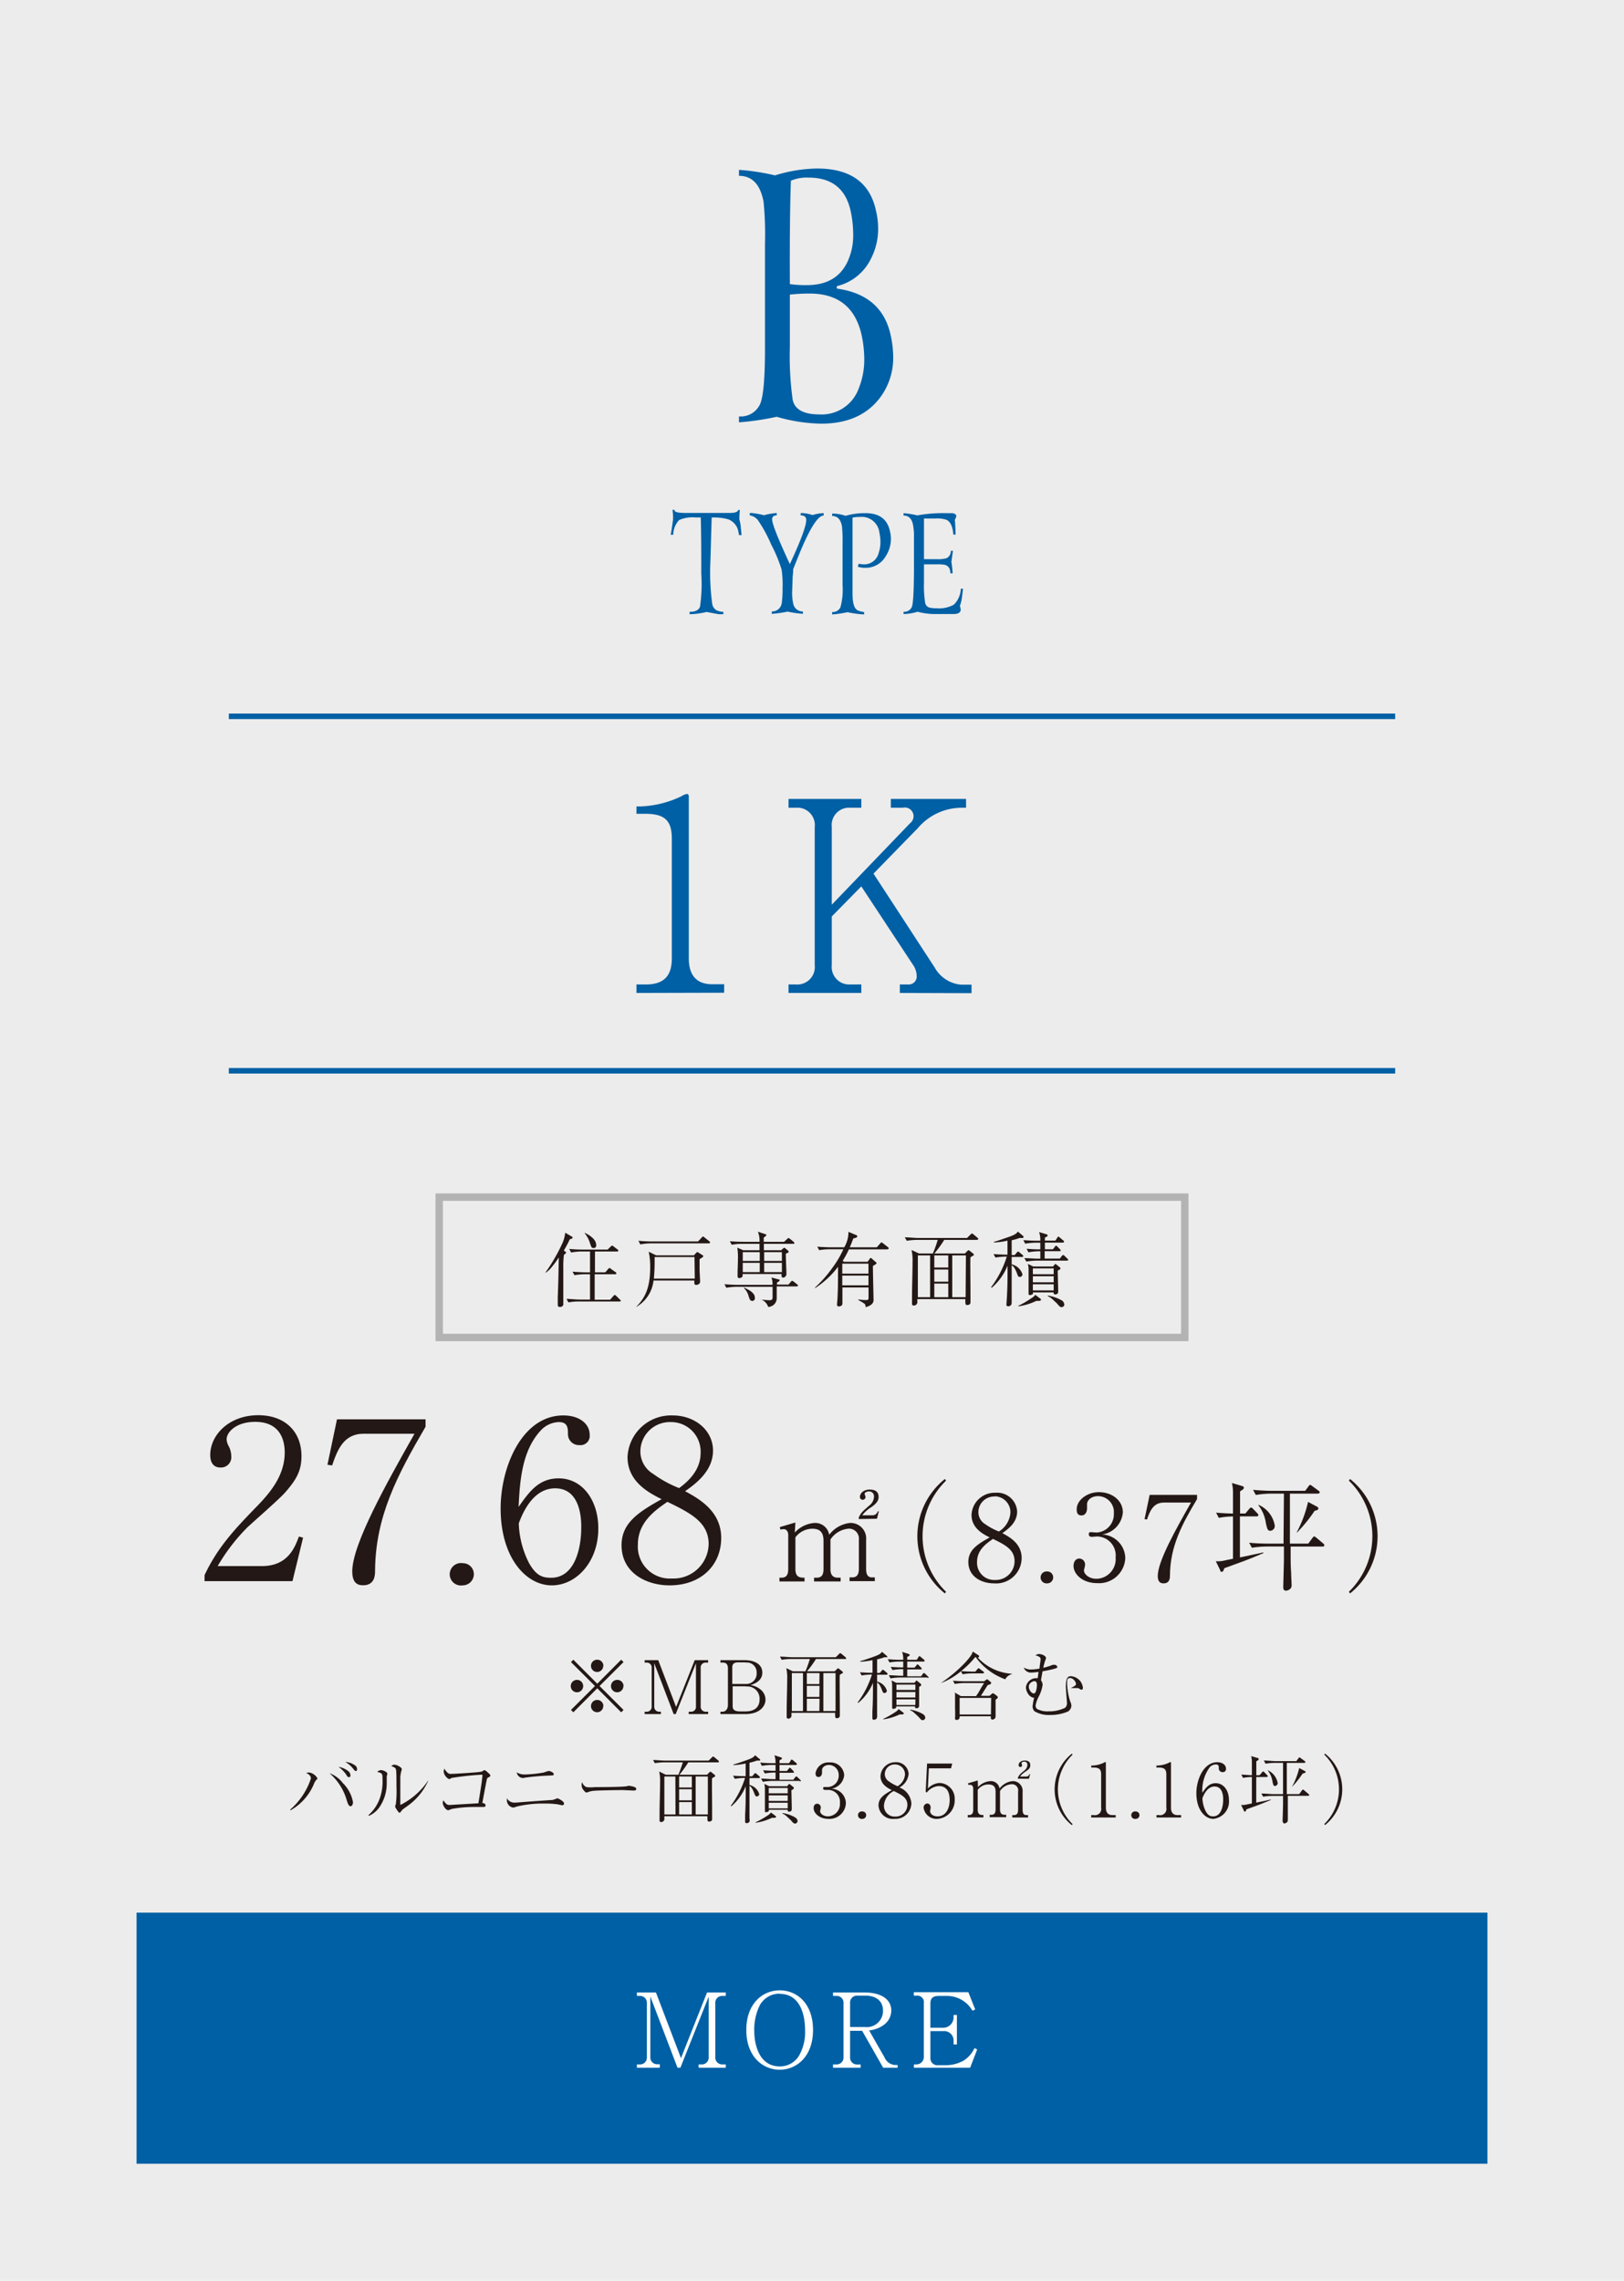 <svg xmlns="http://www.w3.org/2000/svg" viewBox="0 0 220 308.84"><defs><style>.cls-1{fill:#ececec;}.cls-2{fill:#0060a5;}.cls-3,.cls-5{fill:none;stroke-miterlimit:10;}.cls-3{stroke:#0060a5;stroke-width:0.75px;}.cls-4{fill:#231815;}.cls-5{stroke:#b3b3b3;}.cls-6{fill:#fff;}</style></defs><g id="レイヤー_2" data-name="レイヤー 2"><g id="レイヤー_1-2" data-name="レイヤー 1"><rect class="cls-1" width="220" height="308.84"/><path class="cls-2" d="M86.22,134.46v-1.15h1.26c2.38,0,3.53-1.08,3.53-3.52v-16.2c0-2.34-.83-3.39-3.56-3.39H86.22v-1h.58a13.9,13.9,0,0,0,5.5-1.37,2,2,0,0,1,.76-.32c.18,0,.25.18.25.36v21.89c0,2.05.83,3.52,3.17,3.52H98.1v1.15Z"/><path class="cls-2" d="M121.9,134.46v-1.15H123a1.08,1.08,0,0,0,1.18-1.19,2.65,2.65,0,0,0-.5-1.47l-7-10.62-4,4.07v6.59a2.37,2.37,0,0,0,2.52,2.62h1.48v1.15h-9.86v-1.15h1a2.37,2.37,0,0,0,2.55-2.62V112a2.36,2.36,0,0,0-2.55-2.62h-1v-1.19h9.86v1.19h-1.48a2.35,2.35,0,0,0-2.52,2.62v10.51l10.62-11.05a1.18,1.18,0,0,0-1-2.08h-1.62v-1.19h10.19v1.19h-.54a7.81,7.81,0,0,0-6,2.77l-6,6.15L126.61,131a4.55,4.55,0,0,0,3.6,2.34h1.4v1.15Z"/><line class="cls-3" x1="31" y1="97" x2="189" y2="97"/><line class="cls-3" x1="31" y1="145" x2="189" y2="145"/><path class="cls-4" d="M77.2,167.8a16.85,16.85,0,0,1-.82,1.54l.16.12c.13.09.15.1.15.16s-.21.26-.3.31a14.17,14.17,0,0,0-.08,1.89c0,.23,0,2.69,0,2.74,0,.26,0,1.43,0,1.67,0,0,0,.42,0,.46a.44.44,0,0,1-.44.29c-.27,0-.31-.12-.31-.31s0-.94,0-1.09c.08-1.86.11-3.67.14-5.31a13.14,13.14,0,0,1-1,1.36,3.17,3.17,0,0,1-.76.7l-.06,0a23.81,23.81,0,0,0,2.36-4.1,4.87,4.87,0,0,0,.33-1.3l.84.49c.12.07.16.1.16.18S77.48,167.75,77.2,167.8Zm6.73,8.44H78.42a8.29,8.29,0,0,0-1.41.12l-.27-.47c.59,0,1.26.09,1.84.09h1.35v-3.43h-.7a8.48,8.48,0,0,0-1.41.13l-.26-.48c.58.05,1.25.09,1.82.09h.55v-2.82H78.79a7.72,7.72,0,0,0-1.42.14l-.26-.49c.58.06,1.25.09,1.83.09h3.37l.43-.41c.09-.07.11-.13.16-.13a.39.39,0,0,1,.21.11l.54.41a.22.22,0,0,1,.11.16c0,.12-.11.12-.16.12h-3v2.82H82l.38-.44c.07-.07.11-.14.18-.14s.13.06.21.12l.62.44a.2.2,0,0,1,.11.16c0,.11-.11.12-.16.12H80.56V176h2.09l.45-.51c.07-.07.12-.13.18-.13s.13.06.19.12L84,176a.25.25,0,0,1,.1.17C84.09,176.23,84,176.24,83.93,176.24ZM80.43,169c-.29,0-.31-.08-.51-.67a3.88,3.88,0,0,0-.71-1.33l0-.06c.22.1,1.55.73,1.55,1.63C80.8,168.83,80.66,169,80.43,169Z"/><path class="cls-4" d="M94.77,170.51c0,.14,0,.27,0,1.41,0,.17.07,1.49.07,1.54a.5.5,0,0,1-.09.36.75.75,0,0,1-.45.18.24.24,0,0,1-.24-.26s0-.28,0-.34H88.53A4.69,4.69,0,0,1,86.15,177l0,0c1.22-1.21,1.93-2.57,1.93-5.41a9.42,9.42,0,0,0-.2-2.09l1,.49H94l.31-.33c.1-.11.12-.11.16-.11a.5.5,0,0,1,.18.09l.52.33a.15.15,0,0,1,.1.16C95.23,170.22,95.16,170.27,94.77,170.51ZM96,168.37H88.16a7.94,7.94,0,0,0-1.42.14l-.25-.49c.82.08,1.61.09,1.82.09h6.25l.5-.53c.11-.12.12-.14.16-.14a.45.45,0,0,1,.21.12l.66.53s.11.09.11.16S96.1,168.37,96,168.37Zm-1.92,1.85H88.68a26.76,26.76,0,0,1-.1,2.92h5.54Z"/><path class="cls-4" d="M107.89,174.2h-2.67c0,.25,0,1.35,0,1.57a1.17,1.17,0,0,1-1.16,1.2,1.51,1.51,0,0,0-1-1V176c.18,0,1,.07,1.17.07.43,0,.43-.21.43-.46s0-1.17,0-1.36H99.81a8.82,8.82,0,0,0-1.42.13l-.25-.48c.82.07,1.61.09,1.82.09h4.68a2.2,2.2,0,0,0-.14-1l1,.27c.06,0,.11,0,.11.11s-.24.25-.35.3v.28h1.55l.31-.36c.1-.11.13-.15.19-.15a.71.71,0,0,1,.21.11l.48.38s.11.1.11.16S108,174.2,107.89,174.2Zm-.41-5.77h-4v.87h2.34l.27-.24c.07-.06.1-.09.16-.09a.23.23,0,0,1,.12.06l.39.33s.08.07.08.13,0,.13-.38.27a1.47,1.47,0,0,0,0,.32c0,.45.06,1.73.07,2.21a2.46,2.46,0,0,1,0,.26.48.48,0,0,1-.43.46c-.26,0-.24-.29-.22-.49h-5.28c0,.23,0,.27,0,.32a.55.55,0,0,1-.44.23.22.22,0,0,1-.24-.25c0-.07,0-.39,0-.45,0-.37.05-1.3.05-2.22a7.79,7.79,0,0,0-.09-1.2l.8.35h2.21v-.87h-2.35a7.63,7.63,0,0,0-1.41.13l-.26-.48c.82.07,1.63.08,1.82.08h2.2a3.24,3.24,0,0,0-.22-1.37l.93.31c.16.05.22.08.22.16s-.31.3-.36.32v.58h2.76l.41-.38c.14-.12.15-.13.19-.13s.13.06.21.12l.46.37a.23.23,0,0,1,.11.18C107.64,168.42,107.55,168.43,107.48,168.43Zm-6.86,1.13v1.19h2.3v-1.19Zm2.3,1.45h-2.3v1.25h2.3Zm-1,5.15c-.29,0-.35-.18-.49-.59a2.4,2.4,0,0,0-.66-1.16l0-.06c.7.31,1.49.72,1.49,1.38A.38.38,0,0,1,102,176.16Zm4-6.6h-2.4v1.19h2.4Zm0,1.45h-2.4v1.25h2.4Z"/><path class="cls-4" d="M120.18,169.18H115a12.76,12.76,0,0,1-.84,1.55l.16.13h3.21l.3-.4c0-.06.09-.11.14-.11s.11.06.15.1l.49.43c.08.07.14.1.14.18s-.32.27-.5.37c0,.72.09,4.38.09,4.58s0,.71-1.07,1c0-.24-.07-.4-.18-.48a8,8,0,0,0-.8-.48l0-.09a6.94,6.94,0,0,0,1,.09c.35,0,.37-.07.37-.41s0-.93,0-1.3h-3.54c0,.33,0,1.79,0,2.08a.42.42,0,0,1-.12.37.63.63,0,0,1-.35.12c-.17,0-.26-.08-.26-.24s.07-.83.07-1c.07-1.46.05-1.7.07-4.13a12.3,12.3,0,0,1-3.11,2.89l0-.09a16.81,16.81,0,0,0,2.33-2.64,13.6,13.6,0,0,0,1.5-2.53h-1.86a8.69,8.69,0,0,0-1.42.12l-.26-.47c.82.06,1.62.08,1.83.08h1.83a4.09,4.09,0,0,0,.57-2.09l1,.42c.09,0,.19.09.19.19a.17.17,0,0,1-.12.16,2.35,2.35,0,0,1-.42.13c-.13.36-.24.64-.47,1.19h3.66l.45-.51c.08-.09.12-.15.18-.15s.16.09.21.12l.67.52c.05.05.11.1.11.17S120.25,169.18,120.18,169.18Zm-2.53,1.94H114.1v1.35h3.55Zm0,1.61H114.1v1.32h3.55Z"/><path class="cls-4" d="M132.33,167.9h-4.42a16,16,0,0,1-1.33,1.84h4.13l.31-.31c.1-.1.13-.13.19-.13a.34.34,0,0,1,.19.11l.43.34s.1.1.1.16a.11.11,0,0,1-.07.11c-.05,0-.34.2-.39.24s0,3.33,0,5.2c0,.13,0,.76,0,.86a.35.35,0,0,1-.08.27.5.5,0,0,1-.33.13c-.29,0-.29-.09-.29-.8h-6.5v.47a.48.48,0,0,1-.46.4.23.23,0,0,1-.26-.27c0-.14,0-.78,0-.93,0-1.29.07-3.34.07-4.63a6.89,6.89,0,0,0-.13-1.69l1,.47h1.88a16.2,16.2,0,0,0,.66-1.84h-2.77a8.88,8.88,0,0,0-1.42.12l-.27-.47c.58,0,1.27.09,1.84.09H131l.45-.44c.09-.09.17-.17.22-.17s.16.09.2.12l.56.47s.1.09.1.16S132.38,167.9,132.33,167.9ZM126,170h-1.66v5.66H126Zm2.46,0h-1.89v1.64h1.89Zm0,1.91h-1.89v1.65h1.89Zm0,1.91h-1.89v1.84h1.89Zm2.39-3.82H129v5.66h1.81Z"/><path class="cls-4" d="M138.53,167.64l-.4,0a7.88,7.88,0,0,1-1.08.31v2h.41l.28-.33c.06-.08.13-.14.17-.14a.38.38,0,0,1,.21.12l.39.33a.26.26,0,0,1,.11.16c0,.1-.09.12-.17.12h-1.4v1a2,2,0,0,1,1.46,1.35.35.35,0,0,1-.35.35c-.2,0-.22,0-.43-.58-.28-.71-.5-.89-.68-1v1.11c0,.59,0,3.61,0,3.74,0,.29,0,.4-.06.49a.45.45,0,0,1-.41.22c-.23,0-.24-.14-.24-.23s.05-.79.06-.93c.08-1.55.09-2.05.09-4.34a7.85,7.85,0,0,1-2.15,3l-.08-.08a13.78,13.78,0,0,0,2.13-4.15,8.81,8.81,0,0,0-1.53.13l-.27-.47c1,.08,1.72.08,1.89.08v-1.9a9.48,9.48,0,0,1-1.83.25v-.09c.63-.16,2-.67,2.13-.7.81-.31.92-.43,1.11-.69l.7.59a.15.15,0,0,1,.06.13C138.68,167.64,138.56,167.64,138.53,167.64Zm2.13,8.52-.27,0a8.44,8.44,0,0,1-2.44.74l0-.07a13.81,13.81,0,0,0,1.72-1c.13-.08.49-.3.57-.5l.68.52a.18.18,0,0,1,.1.15C141,176.11,140.94,176.16,140.66,176.16Zm3.88-5.45h-4.1a8.28,8.28,0,0,0-1.4.13l-.27-.47c.62,0,1.22.07,1.83.07h.33v-1h-.19a8.6,8.6,0,0,0-1.42.14l-.25-.48c.72.06,1.2.08,1.86.08v-.9h-.63a8.5,8.5,0,0,0-1.42.13l-.25-.48c.6.05,1.22.08,1.82.08h.48a3.05,3.05,0,0,0-.17-1.17l1,.3c.06,0,.15.06.15.15s0,.13-.17.2l-.19.09V168h1.42l.25-.38c.05-.07.09-.16.16-.16s.14.08.21.14l.45.38c.06.06.11.1.11.17s-.1.12-.17.12h-2.43v.9h1.08l.28-.34c0-.05.09-.14.16-.14s.13.08.19.14l.32.32s.11.1.11.18-.09.1-.17.1h-2v1h2.06l.26-.35c.06-.07.1-.13.18-.13a.33.33,0,0,1,.2.12l.37.36c.08.07.11.1.11.18S144.6,170.71,144.54,170.71Zm-1.25,1.34c0,.44.06,2.38.06,2.77,0,.19,0,.46-.41.46-.21,0-.21-.14-.21-.27h-2.81a.26.26,0,0,1,0,.21.62.62,0,0,1-.4.15c-.09,0-.18,0-.18-.19s0-.5,0-.59c0-.43,0-2.29,0-2.66a2.81,2.81,0,0,0-.1-.78l.73.35h2.68l.2-.23s.08-.11.12-.11.11.06.16.1l.45.36a.2.2,0,0,1,.08.14C143.66,171.88,143.45,172,143.29,172.05Zm-.55-.29h-2.82v.79h2.82Zm0,1.06h-2.82v.82h2.82Zm0,1.09h-2.82v.83h2.82Zm1.08,3.1c-.21,0-.32-.13-.64-.51l-.6-.56a1.89,1.89,0,0,0-.64-.41v-.09a5.71,5.71,0,0,1,1.78.59.75.75,0,0,1,.46.61A.35.35,0,0,1,143.82,177Z"/><rect class="cls-5" x="59.5" y="162.11" width="101" height="19"/><path class="cls-4" d="M39.62,214.11H27.71v-.81c1.74-3.72,4.08-6.21,6.78-9,1.89-1.92,4.08-4.32,4.08-7.62,0-1.56-.54-4.14-4-4.14-2.61,0-3.87,1.41-3.87,2.37a2.11,2.11,0,0,0,.27.9,3,3,0,0,1,.36,1.38,1.39,1.39,0,0,1-1.47,1.53c-1,0-1.38-.75-1.38-1.68,0-2.73,2.55-5.4,6.51-5.4,3.57,0,5.85,2.16,5.85,5.55,0,2-.72,3.21-2.22,4.92-.72.84-4.41,4.05-5.13,4.74a25.54,25.54,0,0,0-4,5.22h6c3.54,0,4.47-2.58,5-4l.57.15Z"/><path class="cls-4" d="M50.81,212.67c0,.57,0,2-1.62,2-.69,0-1.47-.24-1.47-1.89,0-3.66,4.65-11.94,8.43-18.63h-6.9c-2.7,0-3.54,2.19-4.26,4.29l-.63-.09,1.29-6.15h12v1C53.87,199.68,50.87,205.29,50.81,212.67Z"/><path class="cls-4" d="M62.69,214.68a1.52,1.52,0,1,1,0-3,1.48,1.48,0,0,1,1.5,1.5A1.51,1.51,0,0,1,62.69,214.68Z"/><path class="cls-4" d="M74.75,214.68c-3.54,0-6.93-3.81-6.93-10.41,0-5.64,2.91-12.6,8.49-12.6,2.19,0,3.57,1.14,3.57,2.61a1.25,1.25,0,0,1-1.38,1.41,1.49,1.49,0,0,1-1.56-1.56c0-.78-.06-1.56-1.23-1.56a3.47,3.47,0,0,0-2.46,1.14c-2.61,2.82-2.82,7-3,10.35,1.41-2,2.7-3.87,5.43-3.87,3.24,0,5.37,3,5.37,6.75C81.08,211.44,78.11,214.68,74.75,214.68Zm.45-13.14c-3.09,0-4.47,3.54-4.92,4.74a12.64,12.64,0,0,0,1.38,5.37c1,1.77,1.86,2,3,2,3.3,0,4.08-4.2,4.08-6.75C78.77,205.29,78.47,201.54,75.2,201.54Z"/><path class="cls-4" d="M90.71,214.68c-3.18,0-6.51-1.71-6.51-5.43,0-3,2.25-4.47,5.43-6.24-1.68-.84-4.62-2.34-4.62-5.7a5.9,5.9,0,0,1,6.12-5.64c3,0,5.46,2,5.46,4.77s-2.37,4.5-3.78,5.49c1.83,1,4.89,2.67,4.89,6.33S95,214.68,90.71,214.68Zm-.3-11.31c-1.65,1.14-4,2.76-4,5.79A4.33,4.33,0,0,0,91,213.75a4.76,4.76,0,0,0,5-4.77C95.93,206.16,93.65,204.93,90.41,203.37Zm.48-10.8a4,4,0,0,0-4.14,3.93,3.55,3.55,0,0,0,1.74,3.09A15.77,15.77,0,0,0,92,201.51c.84-.63,2.91-2.19,2.91-4.74A4,4,0,0,0,90.89,192.57Z"/><path class="cls-4" d="M107.67,207.53a4,4,0,0,1,2.66-1.3,1.92,1.92,0,0,1,2,1.6,4.11,4.11,0,0,1,2.81-1.6,2.11,2.11,0,0,1,2.19,2.34v3.86c0,.85.27,1.17.8,1.17h.38v.51h-3.42v-.51h.37c.68,0,.89-.47.89-1.17v-3.92A1.35,1.35,0,0,0,115,207a3.28,3.28,0,0,0-2.5,1.47v4c0,.62.19,1.17,1,1.17h.38v.51h-3.6v-.51h.37c.71,0,.91-.47.91-1.17v-3.81c0-1.09-.41-1.65-1.53-1.65a2.9,2.9,0,0,0-2.28,1.17v4.29c0,1.17.68,1.17,1.24,1.17v.51h-3.4v-.51h.28c.72,0,.91-.48.91-1.17V207.8c0-.33-.21-.73-.59-.73a1.92,1.92,0,0,0-.47.06l-.08-.34,2.11-.62Zm8.66-1.83v-.2c.31-.66.48-.8,1.46-1.65a1.58,1.58,0,0,0,.61-1.22.65.65,0,0,0-.67-.67c-.21,0-.6.1-.6.32,0,.06.12.37.12.43a.38.38,0,1,1-.76,0c0-.45.45-1,1.32-1s1.21.38,1.21,1c0,.45-.22.83-.94,1.35a4.77,4.77,0,0,0-1.28,1.13h1.37a.73.73,0,0,0,.74-.53l.14,0-.25,1Z"/><path class="cls-4" d="M128,215.77a9.91,9.91,0,0,1,0-15.49l.16.22a10.49,10.49,0,0,0,0,15.05Z"/><path class="cls-4" d="M134.65,214.41c-1.7,0-3.47-.91-3.47-2.9,0-1.61,1.2-2.38,2.89-3.32-.89-.45-2.46-1.25-2.46-3.05a3.14,3.14,0,0,1,3.26-3,2.7,2.7,0,0,1,2.92,2.54c0,1.54-1.27,2.4-2,2.93,1,.54,2.61,1.42,2.61,3.38A3.46,3.46,0,0,1,134.65,214.41Zm-.16-6c-.88.61-2.13,1.47-2.13,3.09a2.32,2.32,0,0,0,2.42,2.45,2.55,2.55,0,0,0,2.66-2.55C137.44,209.87,136.22,209.21,134.49,208.38Zm.26-5.76a2.13,2.13,0,0,0-2.21,2.09,1.89,1.89,0,0,0,.92,1.65,8.78,8.78,0,0,0,1.86,1,3.31,3.31,0,0,0,1.56-2.53A2.16,2.16,0,0,0,134.75,202.62Z"/><path class="cls-4" d="M141.87,214.41a.81.81,0,1,1,0-1.61.79.79,0,0,1,.8.8A.8.8,0,0,1,141.87,214.41Z"/><path class="cls-4" d="M152.44,211a3.56,3.56,0,0,1-3.81,3.38c-2,0-3.2-1.23-3.2-2.33,0-.52.26-1,.79-1a.8.8,0,0,1,.77.87c0,.17-.15.64-.15.76,0,.4.58,1.11,1.71,1.11a2.66,2.66,0,0,0,2.58-2.9,2.56,2.56,0,0,0-2.59-2.83l-.61.05c-.1,0-.43,0-.43-.34s.19-.29.41-.29l.61.05a2.47,2.47,0,0,0,2.37-2.59,2.15,2.15,0,0,0-2.13-2.34c-1,0-1.5.61-1.5,1.09,0,.08,0,.48,0,.57,0,.37-.17.95-.75.95s-.65-.43-.65-.85c0-1.18,1.37-2.3,3-2.3,1.79,0,3.25,1.13,3.25,2.73a3.29,3.29,0,0,1-2.81,3A3.27,3.27,0,0,1,152.44,211Z"/><path class="cls-4" d="M158.49,213.34c0,.3,0,1.07-.86,1.07-.37,0-.79-.13-.79-1,0-2,2.48-6.37,4.5-9.94h-3.68c-1.44,0-1.89,1.17-2.28,2.29l-.33-.05.69-3.28h6.42V203C160.12,206.41,158.52,209.4,158.49,213.34Z"/><path class="cls-4" d="M168.59,211.36l-2.74,1c-.1.3-.14.48-.34.48s-.13,0-.25-.29l-.56-1.14a3.88,3.88,0,0,0,1.25-.11c.49-.11.64-.13,1.08-.22,0-.42,0-5.38,0-5.73a11.11,11.11,0,0,0-1.92.19l-.37-.71c.63.07,1.37.1,2.29.13,0-.46,0-2.45,0-2.85a5.59,5.59,0,0,0-.14-1.29l1.28.38c.17.05.33.1.33.24s0,.19-.51.51c0,.32,0,2.79,0,3h.72l.51-.61c.1-.11.18-.2.26-.2s.19.09.29.2l.54.56c.08.1.16.16.16.28s-.14.16-.24.16h-2.26c0,2.45,0,3.21,0,5.55,1.15-.22,1.28-.27,2.17-.45l1-.22v.11C170.63,210.52,170.15,210.76,168.59,211.36Zm10.67-1.94h-4.42c0,2,0,2.62.07,3.54,0,.49.06,1.26.06,1.76s-.56.68-.76.68c-.37,0-.37-.33-.37-.52s.09-3.24.09-3.85c0-.24,0-1.36,0-1.61h-2.27a13.77,13.77,0,0,0-2.07.17l-.37-.68c.84.08,1.83.12,2.66.12h2c0-1.52.05-5.89.05-6.77h-1.75a12.57,12.57,0,0,0-2.06.18l-.37-.69c.83.07,1.82.13,2.66.13h4.4l.43-.58c.08-.11.14-.22.24-.22s.19.1.29.16l.83.61c.11.08.18.13.18.24s-.18.17-.26.17h-3.78c0,2.26,0,4.61,0,6.77h2.49l.57-.78c.07-.08.13-.19.23-.19s.17.08.3.17l.91.77c.08.07.16.13.16.24S179.33,209.42,179.26,209.42Zm-7.18-2.13c-.36,0-.42-.26-.6-1.07a5,5,0,0,0-1-2.37l0-.08a3.73,3.73,0,0,1,2.21,2.82A.65.65,0,0,1,172.08,207.29Zm6-2.69a20.3,20.3,0,0,1-2.36,2.91l-.06,0a16.49,16.49,0,0,0,1.54-4.13l1.21.64a.32.32,0,0,1,.19.26C178.57,204.46,178.45,204.49,178.05,204.6Z"/><path class="cls-4" d="M182.73,215.55a10.49,10.49,0,0,0,0-15.05l.16-.22a9.91,9.91,0,0,1,0,15.49Z"/><rect class="cls-2" x="18.5" y="259" width="183" height="34"/><path class="cls-6" d="M94.64,280v-.45H95a.92.92,0,0,0,1-1v-8.17L92.17,280h-.39l-3.68-9.64v8.17a.92.92,0,0,0,1,1h.28V280H86.28v-.45h.35a.92.92,0,0,0,1-1v-7.27a.92.92,0,0,0-1-1h-.35v-.47h2.58l3.39,8.89,3.53-8.89h2.54v.47H97.9a.92.92,0,0,0-1,1v7.27a.93.93,0,0,0,1,1h.42V280Z"/><path class="cls-6" d="M105.63,280.27c-2.3,0-4.53-1.78-4.53-5.38s2.23-5.37,4.53-5.37,4.51,1.74,4.51,5.37S107.88,280.27,105.63,280.27Zm0-10.3a3.23,3.23,0,0,0-1.21.23,3.16,3.16,0,0,0-1.44,1.24,7.35,7.35,0,0,0-.8,3.59c0,1.83.66,4.79,3.45,4.79a3,3,0,0,0,2.6-1.43,6.42,6.42,0,0,0,.83-3.5C109.06,272.88,108.42,270,105.63,270Z"/><path class="cls-6" d="M119.64,280l-2.85-5h-1.63v3.56a.93.93,0,0,0,1,1h.43V280h-3.74v-.45h.42a.93.93,0,0,0,1-1v-7.27a.92.92,0,0,0-1-1h-.42v-.47h4.31c1.68,0,3.58.61,3.58,2.47a2.41,2.41,0,0,1-1,1.91,4.08,4.08,0,0,1-2,.76l2.1,3.68a1.63,1.63,0,0,0,1.55,1h.21V280Zm-2.38-9.76h-1.1a.93.93,0,0,0-1,1v3.25h2a2.2,2.2,0,0,0,2.46-2.16C119.64,270.88,118.58,270.24,117.26,270.24Z"/><path class="cls-6" d="M131.42,280H123.8v-.45h.35a1,1,0,0,0,1-1v-7.31a.88.88,0,0,0-.94-1h-.42v-.47h7.39l.93,2.34-.37.17a4,4,0,0,0-3.27-2h-1.32c-.81,0-1.11.35-1.11,1v3.31h1.8a1.42,1.42,0,0,0,1.34-1.51v-.23h.45v4h-.45v-.49a1.27,1.27,0,0,0-1.34-1.32h-1.8v3.62a.94.94,0,0,0,1,1h1a5,5,0,0,0,2.51-.63,4,4,0,0,0,1.46-1.68l.37.17Z"/><path class="cls-2" d="M118.67,28.55a10.26,10.26,0,0,1,.29,2.34A8.78,8.78,0,0,1,118,35a6.92,6.92,0,0,1-4.64,3.75v.33q6.14.84,7.31,6.37a14,14,0,0,1,.33,2.91A8.93,8.93,0,0,1,119.1,54q-2.67,3.38-7.88,3.37a22.9,22.9,0,0,1-6-.93,37.39,37.39,0,0,1-5.11.75v-.8a2.89,2.89,0,0,0,2.82-1.59c.46-.91.7-3.43.7-7.55V33a45.83,45.83,0,0,0-.19-5.67q-.66-3.52-3.33-3.52V23a30.84,30.84,0,0,1,4.88.75,20,20,0,0,1,5.72-.93Q117.46,22.83,118.67,28.55Zm-3.42.09c-.65-3.06-2.56-4.59-5.71-4.59a5.52,5.52,0,0,0-2.4.42q-.18,4.92-.14,14a14.63,14.63,0,0,0,2.3.14c2.63,0,4.45-1,5.48-3.1a8.45,8.45,0,0,0,.8-3.79A15.5,15.5,0,0,0,115.25,28.64Zm1.5,16.87q-1.22-5.76-7.07-5.76a26.27,26.27,0,0,0-2.68.14V47a42.89,42.89,0,0,0,.38,7.12c.28,1.35,1.5,2,3.66,2a5.33,5.33,0,0,0,5.29-3.52,10.37,10.37,0,0,0,.75-4A15.82,15.82,0,0,0,116.75,45.51Z"/><path class="cls-2" d="M100.23,69.07a12,12,0,0,0-.07,1.28,5.25,5.25,0,0,1,.2,1.11l.1,1h-.34a3.8,3.8,0,0,0-.08-.38,2.18,2.18,0,0,0-1.4-1.76,7.23,7.23,0,0,0-2.23-.24l-.17,5.87a31.72,31.72,0,0,0,.24,5.81,1.27,1.27,0,0,0,.51.84,2.19,2.19,0,0,0,1,.25v.32h-.63l-1.65-.3a10.15,10.15,0,0,1-2.29.3l0-.32c.78,0,1.24-.23,1.41-.7A21.54,21.54,0,0,0,95,77.7c0-2.63,0-5.17-.07-7.63h-.73a4.49,4.49,0,0,0-2.2.35,3,3,0,0,0-.8,2h-.34c.09-.46.19-1.16.32-2.1,0-.3,0-.73-.08-1.28h.28c-.07.28.41.42,1.45.42h6c.75,0,1.14-.14,1.18-.42Z"/><path class="cls-2" d="M111.58,69.49v.32c-.72,0-1.72,1.49-3,4.48-.2.47-.58,1.4-1.13,2.79,0,.15,0,.48-.07,1l-.06,1.84a6.71,6.71,0,0,0,.15,1.88,1.29,1.29,0,0,0,1.3,1v.32a14.6,14.6,0,0,1-2.08-.3,15,15,0,0,1-2.14.3v-.32a1.31,1.31,0,0,0,1.35-1.13,13.13,13.13,0,0,0,.11-2,13.81,13.81,0,0,0-.13-2.55,20.43,20.43,0,0,0-1.42-3.41,19.22,19.22,0,0,0-1.73-3.19,1.74,1.74,0,0,0-1.16-.73v-.32h.28a10.81,10.81,0,0,1,1.65.3,8.19,8.19,0,0,1,1.72-.3v.32c-.41,0-.62.18-.62.54q0,.9,2.4,6.06c1.6-3.45,2.34-5.5,2.2-6.14-.06-.31-.31-.46-.73-.46v-.32a5,5,0,0,1,1.61.28A4.9,4.9,0,0,1,111.58,69.49Z"/><path class="cls-2" d="M120.55,71.89a4.67,4.67,0,0,1,.14,1.1A4.3,4.3,0,0,1,120,75.3a3.12,3.12,0,0,1-2.83,1.59H117a3.22,3.22,0,0,1-.8-.15l.13-.41a2.84,2.84,0,0,0,.69.09,2,2,0,0,0,2-1.5,4.72,4.72,0,0,0,.25-1.53,6.31,6.31,0,0,0-.14-1.26A2.41,2.41,0,0,0,116.49,70a5.23,5.23,0,0,0-1,.09c0,1.12,0,4.06,0,8.79v1.47c0,1.28.21,2,.65,2.28a3,3,0,0,0,.92.25v.32a13.59,13.59,0,0,1-2.25-.3,13.9,13.9,0,0,1-2.08.3v-.32a1.15,1.15,0,0,0,1.12-.64,9.06,9.06,0,0,0,.29-3v-5.7a18.49,18.49,0,0,0-.08-2.27c-.17-.94-.62-1.4-1.33-1.4v-.32a5.39,5.39,0,0,1,1.82.3,9,9,0,0,1,2.57-.36Q120,69.43,120.55,71.89Z"/><path class="cls-2" d="M129.56,69.88a2.81,2.81,0,0,1-.21.51c.05.45.08,1.12.1,2h-.3c-.09-1.09-.4-1.75-.93-2a3.93,3.93,0,0,0-1.43-.18h-1.62c0,1.83,0,3.67,0,5.51h1.71a4.33,4.33,0,0,0,1.35-.13,1.07,1.07,0,0,0,.58-1h.28c-.06.45-.13.94-.21,1.48a13.25,13.25,0,0,1,.17,1.57h-.3a3,3,0,0,0-.05-.4.94.94,0,0,0-.74-.76,5.45,5.45,0,0,0-1.08-.06h-1.71v2.49a14.27,14.27,0,0,0,.17,2.77.81.81,0,0,0,.63.61,3.86,3.86,0,0,0,.91.08,4.09,4.09,0,0,0,2.33-.49,3.16,3.16,0,0,0,.95-2.16h.3l-.15,1.2a5,5,0,0,1-.28,1.13,1.62,1.62,0,0,1,.11.5q0,.6-1,.6h-2.42a9.17,9.17,0,0,1-2.42-.31,6.92,6.92,0,0,1-1.9.31v-.31a1.12,1.12,0,0,0,1.11-.61c.23-.47.33-2.91.3-7.3V72.89a8.41,8.41,0,0,0-.15-1.94q-.28-1.14-1.26-1.14v-.32a11.88,11.88,0,0,1,1.86.3,20.06,20.06,0,0,1,4-.3H129C129.33,69.52,129.51,69.66,129.56,69.88Z"/><path class="cls-4" d="M77.67,231.87l-.32-.32,3.25-3.24-3.25-3.24.32-.32L80.91,228l3.24-3.25.32.32-3.25,3.24,3.25,3.24-.32.32-3.24-3.25ZM79,228.31a.84.84,0,1,1-.83-.83A.83.83,0,0,1,79,228.31Zm2.72-2.72a.83.83,0,1,1-.83-.84A.83.83,0,0,1,81.74,225.59Zm0,5.44a.83.83,0,1,1-.83-.83A.83.83,0,0,1,81.74,231Zm2.73-2.72a.84.84,0,1,1-.84-.83A.84.84,0,0,1,84.47,228.31Z"/><path class="cls-4" d="M93.3,232.11v-.32h.28a.65.65,0,0,0,.7-.73v-5.83l-2.74,6.88h-.28l-2.63-6.88v5.83a.66.66,0,0,0,.7.73h.2v.32h-2.2v-.32h.25a.66.66,0,0,0,.7-.73v-5.19a.66.66,0,0,0-.7-.73h-.25v-.33h1.84l2.42,6.34,2.52-6.34h1.82v.33h-.3a.66.66,0,0,0-.71.73v5.19a.67.67,0,0,0,.71.73h.3v.32Z"/><path class="cls-4" d="M101,232.11h-3.4v-.32h.3c.25,0,.71-.2.71-.94v-4.93c0-.48-.19-.78-.67-.78h-.34v-.33h3.26c1.37,0,2.41.55,2.41,1.69s-1.1,1.53-1.61,1.69a2.74,2.74,0,0,1,1.34.57,1.78,1.78,0,0,1,.7,1.37C103.71,231.07,102.88,232.11,101,232.11Zm0-7h-1c-.61,0-.8.25-.8.69v2.23H101a1.4,1.4,0,0,0,1.5-1.51A1.32,1.32,0,0,0,101,225.14Zm.07,3.24H99.25V231c0,.41.13.75,1,.75H101c1.09,0,1.9-.47,1.9-1.64A1.65,1.65,0,0,0,101.08,228.38Z"/><path class="cls-4" d="M114.54,224.65h-4a15,15,0,0,1-1.21,1.67h3.75l.28-.28c.09-.09.12-.12.18-.12s.12.06.17.1l.39.31a.26.26,0,0,1,.09.15.12.12,0,0,1-.06.1c-.05,0-.31.18-.36.21s0,3,0,4.73c0,.12,0,.69,0,.78a.32.32,0,0,1-.08.25.46.46,0,0,1-.3.12c-.26,0-.26-.09-.26-.73h-5.91v.43a.43.43,0,0,1-.42.36.21.21,0,0,1-.23-.25c0-.12,0-.7,0-.84,0-1.17.07-3,.07-4.21a6.23,6.23,0,0,0-.12-1.54l.88.43h1.71a15.17,15.17,0,0,0,.6-1.67h-2.52a8.17,8.17,0,0,0-1.29.11l-.24-.43c.52,0,1.15.08,1.67.08h5.89l.41-.4c.08-.08.15-.15.2-.15s.14.08.18.11l.51.42a.26.26,0,0,1,.09.15C114.69,224.65,114.59,224.65,114.54,224.65Zm-5.76,1.91h-1.51v5.14h1.51Zm2.24,0H109.3v1.49H111Zm0,1.73H109.3v1.5H111Zm0,1.74H109.3v1.67H111Zm2.17-3.47h-1.65v5.14h1.65Z"/><path class="cls-4" d="M120.18,224.41l-.36,0a7,7,0,0,1-1,.29v1.84h.37l.25-.3c.06-.07.12-.13.16-.13a.38.38,0,0,1,.19.11l.35.3a.22.22,0,0,1,.1.15c0,.09-.08.11-.15.11h-1.27v.93a1.81,1.81,0,0,1,1.32,1.23.32.32,0,0,1-.32.32c-.18,0-.2-.05-.39-.53-.25-.64-.45-.81-.61-.9v1c0,.54,0,3.28,0,3.4a.94.94,0,0,1-.05.45.44.44,0,0,1-.38.2c-.2,0-.21-.13-.21-.21s0-.72,0-.85c.07-1.41.08-1.86.08-3.94a7,7,0,0,1-2,2.72l-.07-.07a12.62,12.62,0,0,0,1.93-3.77,7.48,7.48,0,0,0-1.39.12l-.24-.43c.88.07,1.56.07,1.71.07v-1.72a9.32,9.32,0,0,1-1.66.22v-.08c.57-.14,1.85-.61,1.94-.64.73-.28.83-.39,1-.62l.63.53a.14.14,0,0,1,.06.12C120.32,224.41,120.21,224.41,120.18,224.41Zm1.94,7.75-.25,0a7.57,7.57,0,0,1-2.22.67l0-.06a13.5,13.5,0,0,0,1.56-.88c.12-.08.45-.28.52-.46l.62.47a.18.18,0,0,1,.09.14C122.4,232.11,122.37,232.16,122.12,232.16Zm3.52-5h-3.72a7.82,7.82,0,0,0-1.28.12l-.24-.43c.56,0,1.11.07,1.66.07h.3v-.89h-.17a7.93,7.93,0,0,0-1.29.12l-.23-.43c.66.05,1.09.07,1.69.07V225h-.57a7.93,7.93,0,0,0-1.29.12l-.23-.44c.55.05,1.11.08,1.66.08h.43a3,3,0,0,0-.15-1.07l.88.28s.14.05.14.13,0,.12-.16.18l-.17.09v.39h1.29l.23-.35c0-.06.08-.14.14-.14s.13.07.19.12l.41.35c.06.05.1.09.1.15s-.09.11-.15.11H122.9v.82h1l.25-.31s.09-.13.15-.13.12.08.17.13l.29.29c.05.05.1.09.1.17s-.08.09-.15.09H122.9V227h1.87l.24-.32c0-.06.09-.12.16-.12a.3.3,0,0,1,.18.11l.34.33c.07.06.1.09.1.16S125.7,227.2,125.64,227.2Zm-1.13,1.22c0,.4,0,2.16,0,2.52,0,.17,0,.42-.37.42-.19,0-.19-.13-.19-.25h-2.56a.24.24,0,0,1,0,.19.58.58,0,0,1-.36.14c-.09,0-.17,0-.17-.17s0-.46,0-.54c0-.39,0-2.08,0-2.42a2.58,2.58,0,0,0-.09-.71l.66.32h2.44l.18-.21s.07-.1.11-.1.1.06.14.09l.41.33a.17.17,0,0,1,.07.13C124.84,228.27,124.65,228.35,124.51,228.42Zm-.5-.26h-2.57v.72H124Zm0,1h-2.57v.75H124Zm0,1h-2.57v.76H124Zm1,2.82c-.19,0-.29-.12-.58-.46l-.55-.51a1.73,1.73,0,0,0-.58-.38v-.08a5,5,0,0,1,1.62.54c.14.08.42.24.42.55A.33.33,0,0,1,125,232.93Z"/><path class="cls-4" d="M136.18,227.4a8.52,8.52,0,0,1-4-3h-.07a12.37,12.37,0,0,1-1.91,1.89c.75.06,1.47.07,1.63.07h.29l.28-.32c.1-.11.11-.13.16-.13s.09,0,.19.11l.45.32s.1.08.1.16-.09.1-.15.1h-1.46a7.29,7.29,0,0,0-1.29.12l-.22-.41a9.49,9.49,0,0,1-2.73,1.61l0,0c2.27-1.53,4.28-3.63,4.32-4.28l.8.52a.14.14,0,0,1,.07.13c0,.14-.12.15-.19.16a6.83,6.83,0,0,0,4.62,2.2v.06A1.34,1.34,0,0,0,136.18,227.4Zm-1,2.52s-.27.21-.31.26v1.06c0,.17,0,1,0,1.19a.42.42,0,0,1-.44.42c-.19,0-.22-.12-.2-.44H130v.11a.37.37,0,0,1-.4.38c-.22,0-.22-.11-.22-.19v-.11a11.34,11.34,0,0,0,0-1.17c0-.36,0-1.62,0-1.88s0-.26-.06-.37l.85.5h2.09l0-.05a8.39,8.39,0,0,0,.61-1c.06-.11.37-.6.44-.72h-2.69a7.4,7.4,0,0,0-1.29.12l-.23-.44c.52.05,1.14.08,1.66.08h2.55l.26-.18a.28.28,0,0,1,.15-.08c.05,0,.08,0,.16.09l.33.27a.17.17,0,0,1,.06.12c0,.2-.33.26-.46.29-.14.2-.78,1.23-.93,1.46h1.16l.31-.26s.11-.09.16-.09a.4.4,0,0,1,.16.07l.4.3a.17.17,0,0,1,.07.13A.11.11,0,0,1,135.16,229.92Zm-.91,0H130v2.25h4.24Z"/><path class="cls-4" d="M145.08,228.57a3.15,3.15,0,0,0,.51-.28.29.29,0,0,0,.17-.27c0-.23-.35-.79-.79-.79s-.41.32-.41.83a9.12,9.12,0,0,0,.41,2.32,1.58,1.58,0,0,1,.17.59,1,1,0,0,1-.44.78,5.87,5.87,0,0,1-2.45.48,3.72,3.72,0,0,1-2.12-.51,1,1,0,0,1-.25-.64,8,8,0,0,1,.21-1.17c-.78-.09-1.11-1-1.11-1.41a1.4,1.4,0,0,1,1.36-1.25l.24,0c0-.08.07-.57.11-.85a8.23,8.23,0,0,1-1,.09,1,1,0,0,1-1-.68,1.76,1.76,0,0,0,1,.26,6,6,0,0,0,1.13-.12c0-.2.15-1.1.15-1.23,0-.29-.13-.4-.7-.57a.94.94,0,0,1,.5-.17c.34,0,.93.24.93.54a1.2,1.2,0,0,1-.08.27,7.26,7.26,0,0,0-.29,1.05,7.22,7.22,0,0,0,1.08-.32.85.85,0,0,1,.36-.09c.31,0,.46.18.46.3s-.09.17-.6.3-1.27.27-1.4.29c-.15.85-.17.94-.21,1.22a1.06,1.06,0,0,1,.22.61,5,5,0,0,1-.5,1.55,4,4,0,0,0-.45,1.25.6.6,0,0,0,.2.47,3,3,0,0,0,1.54.32,4.86,4.86,0,0,0,2.25-.48.82.82,0,0,0,.26-.66c0-.07-.15-1.86-.15-2.21,0-1,.19-1.41.67-1.41a1.79,1.79,0,0,1,1.37.79,2.12,2.12,0,0,1,.27.75c0,.06,0,.29-.2.29a.42.42,0,0,1-.24-.11.58.58,0,0,0-.41-.11h-.68Zm-5.71-.16c0,.41.36.9.65.9a.29.29,0,0,0,.27-.17,2.73,2.73,0,0,0,.18-1c0-.33-.14-.52-.4-.48S139.37,227.93,139.37,228.41Z"/><path class="cls-4" d="M39.31,245.05a9.53,9.53,0,0,0,2.81-4.22c0-.38-.33-.61-.65-.74a1.75,1.75,0,0,1,.42-.07,1.62,1.62,0,0,1,1.11.78c0,.06,0,.07-.16.24a1.66,1.66,0,0,0-.26.4,7.32,7.32,0,0,1-3.22,3.7Zm7.14-3.59a4.79,4.79,0,0,1,1.37,2.6c0,.2-.1.53-.33.53s-.34-.25-.52-.82a7.62,7.62,0,0,0-2.33-3.65A4,4,0,0,1,46.45,241.46Zm.75-1.61a.76.76,0,0,1,.27.54c0,.12,0,.26-.19.26s-.26-.12-.42-.4a4.6,4.6,0,0,0-1-1A3.09,3.09,0,0,1,47.2,239.85ZM48,239a.63.63,0,0,1,.37.55c0,.06,0,.27-.15.27s-.21-.1-.45-.4a3.31,3.31,0,0,0-1-.82A2.29,2.29,0,0,1,48,239Z"/><path class="cls-4" d="M49.9,245.81a5.5,5.5,0,0,0,1.4-1.91,6.61,6.61,0,0,0,.52-2.87c0-.85,0-.92-.71-1.08a.71.71,0,0,1,.5-.25c.31,0,.86.26.86.48a2.57,2.57,0,0,1-.08.38c0,.15,0,.82,0,.95a5.69,5.69,0,0,1-1,3.23A3.44,3.44,0,0,1,50,245.88ZM58,241.17a8.4,8.4,0,0,1-2.79,3.38c-.11.09-.65.45-.73.55-.25.33-.28.37-.38.37s-.57-.72-.57-.82.09-.34.1-.39a14.28,14.28,0,0,0,.08-2.24c0-.42,0-2-.05-2.29s-.08-.35-.66-.59a.85.85,0,0,1,.46-.18,1.73,1.73,0,0,1,.87.42.26.26,0,0,1,.1.2,3.58,3.58,0,0,1-.09.35,4.06,4.06,0,0,0-.11.74c0,.66,0,2.85,0,3.58,0,.15,0,.17,0,.17A9.72,9.72,0,0,0,58,241.11Z"/><path class="cls-4" d="M65.78,244.47c0,.22-.19.22-.33.22l-1.2,0a16.67,16.67,0,0,0-3.06.27,4.28,4.28,0,0,1-.46.17c-.35,0-.75-.65-.75-1a.7.7,0,0,1,.09-.33c.35.51.52.62.83.62l3.91-.23c.31-1.93.54-3.38.54-3.77,0-.09,0-.1-.11-.1a37.77,37.77,0,0,0-4,.43c-.06,0-.31.16-.36.16-.27,0-.77-.59-.77-1a.89.89,0,0,1,.09-.41,2,2,0,0,0,.39.51.59.59,0,0,0,.48.2c.5,0,3.68-.2,4.08-.29a.88.88,0,0,0,.4-.2.17.17,0,0,1,.13,0c.09,0,.47.36.57.45s.17.17.17.28-.07.14-.28.25a.32.32,0,0,0-.19.26c-.12.55-.28,1.42-.61,3.2C65.51,244.14,65.78,244.27,65.78,244.47Z"/><path class="cls-4" d="M69.73,244.1h.12c2.47-.19,2.74-.21,5-.36a2.64,2.64,0,0,0,.4-.13c.22-.08.24-.09.29-.09s.87.39.87.69a.24.24,0,0,1-.22.25c-.1,0-.56-.12-.66-.13a11.93,11.93,0,0,0-1.75-.1,15.19,15.19,0,0,0-3.78.4,1.89,1.89,0,0,1-.49.14,1,1,0,0,1-.84-1.07c0-.06,0-.1,0-.2A1.13,1.13,0,0,0,69.73,244.1Zm1.34-3.81a16.22,16.22,0,0,0,2.6-.27,5.75,5.75,0,0,1,.67-.21c.11,0,.67.18.67.42s-.09.17-.61.21a30.55,30.55,0,0,0-3.28.28,1.47,1.47,0,0,1-.29.05A.89.89,0,0,1,70,240,1.93,1.93,0,0,0,71.07,240.29Z"/><path class="cls-4" d="M79.45,242a4.79,4.79,0,0,0,1.12,0c.18,0,3.48,0,4.18-.1a.8.8,0,0,0,.32-.07.58.58,0,0,1,.19,0s.93.1.93.39-.26.24-.53.24l-1.3-.06c-.6,0-3.42.05-3.91.1a2.84,2.84,0,0,0-.69.14.94.94,0,0,1-.31.09c-.07,0-.13,0-.37-.29a1.1,1.1,0,0,1-.29-.72.76.76,0,0,1,.08-.39A1,1,0,0,0,79.45,242Z"/><path class="cls-4" d="M97.24,238.65h-4a14.8,14.8,0,0,1-1.2,1.67h3.74l.28-.28c.09-.09.12-.12.18-.12s.12.06.17.1l.39.31a.26.26,0,0,1,.09.15.12.12,0,0,1-.06.1s-.31.18-.36.21,0,3,0,4.73c0,.12,0,.69,0,.78a.32.32,0,0,1-.08.25.46.46,0,0,1-.3.12c-.26,0-.26-.09-.26-.73H90v.43a.43.43,0,0,1-.42.36.21.21,0,0,1-.23-.25c0-.12,0-.7,0-.84,0-1.17.07-3,.07-4.21a6.23,6.23,0,0,0-.12-1.54l.88.43H91.9a17.55,17.55,0,0,0,.6-1.67H90a8.17,8.17,0,0,0-1.29.11l-.24-.43c.52,0,1.15.08,1.67.08H96l.41-.4c.08-.08.15-.15.2-.15s.14.08.18.11l.51.42a.26.26,0,0,1,.09.15C97.39,238.65,97.29,238.65,97.24,238.65Zm-5.75,1.91H90v5.14h1.51Zm2.23,0H92v1.49h1.72Zm0,1.73H92v1.5h1.72Zm0,1.74H92v1.67h1.72Zm2.17-3.47H94.24v5.14h1.65Z"/><path class="cls-4" d="M102.88,238.41l-.35,0a7,7,0,0,1-1,.29v1.84h.37l.25-.3c.06-.07.12-.13.16-.13a.38.38,0,0,1,.19.11l.35.3a.2.2,0,0,1,.09.15c0,.09-.08.11-.14.11h-1.27v.93a1.81,1.81,0,0,1,1.32,1.23.32.32,0,0,1-.33.32c-.17,0-.19-.05-.38-.53-.25-.64-.45-.81-.61-.9v1c0,.54,0,3.28,0,3.4a.94.94,0,0,1,0,.45.44.44,0,0,1-.38.2c-.2,0-.21-.13-.21-.21s0-.72,0-.85c.07-1.41.08-1.86.08-3.94a7,7,0,0,1-1.95,2.72l-.07-.07a12.62,12.62,0,0,0,1.93-3.77,7.48,7.48,0,0,0-1.39.12l-.24-.43c.88.07,1.56.07,1.71.07v-1.72a9.32,9.32,0,0,1-1.66.22v-.08c.57-.14,1.85-.61,1.94-.64.73-.28.83-.39,1-.62l.62.53a.13.13,0,0,1,.07.12C103,238.41,102.92,238.41,102.88,238.41Zm1.94,7.75-.25,0a7.61,7.61,0,0,1-2.21.67l0-.06a14.43,14.43,0,0,0,1.56-.88c.11-.08.44-.28.51-.46l.62.47a.18.18,0,0,1,.09.14C105.1,246.11,105.07,246.16,104.82,246.16Zm3.52-5h-3.72a7.82,7.82,0,0,0-1.28.12l-.23-.43c.56,0,1.1.07,1.65.07h.3v-.89h-.17a7.72,7.72,0,0,0-1.28.12l-.23-.43c.66.05,1.08.07,1.68.07V239h-.57a7.82,7.82,0,0,0-1.28.12l-.23-.44c.55.05,1.1.08,1.65.08h.43a3,3,0,0,0-.15-1.07l.88.28s.14.05.14.13-.05.12-.16.18l-.17.09v.39h1.29l.23-.35c0-.06.08-.14.14-.14s.13.07.19.12l.41.35c.06.05.1.09.1.15s-.09.11-.15.11H105.6v.82h1l.25-.31s.09-.13.15-.13.12.08.17.13l.29.29c0,.05.1.09.1.17s-.08.09-.15.09H105.6V241h1.87l.24-.32c.05-.06.09-.12.16-.12a.3.3,0,0,1,.18.11l.34.33c.07.06.1.09.1.16S108.4,241.2,108.34,241.2Zm-1.13,1.22c0,.4.05,2.16.05,2.52,0,.17,0,.42-.37.42-.19,0-.19-.13-.19-.25h-2.56a.24.24,0,0,1,0,.19.58.58,0,0,1-.35.14c-.1,0-.17,0-.17-.17s0-.46,0-.54c0-.39,0-2.08,0-2.42a2.89,2.89,0,0,0-.08-.71l.65.32h2.44l.18-.21s.07-.1.11-.1.1.06.14.09l.41.33a.17.17,0,0,1,.07.13C107.54,242.27,107.35,242.35,107.21,242.42Zm-.5-.26h-2.57v.72h2.57Zm0,1h-2.57v.75h2.57Zm0,1h-2.57v.76h2.57Zm1,2.82c-.19,0-.29-.12-.58-.46l-.55-.51a1.73,1.73,0,0,0-.58-.38v-.08a5,5,0,0,1,1.62.54c.14.08.42.24.42.55A.33.33,0,0,1,107.69,246.93Z"/><path class="cls-4" d="M114.59,244.19a2.22,2.22,0,0,1-2.37,2.11c-1.23,0-2-.77-2-1.46,0-.32.16-.59.49-.59a.5.5,0,0,1,.48.54c0,.11-.09.4-.09.48,0,.25.36.69,1.07.69a1.66,1.66,0,0,0,1.61-1.81,1.6,1.6,0,0,0-1.62-1.77l-.38,0c-.06,0-.27,0-.27-.21s.12-.18.26-.18l.38,0a1.54,1.54,0,0,0,1.47-1.62A1.34,1.34,0,0,0,112.3,239c-.6,0-.94.38-.94.68,0,0,0,.3,0,.36,0,.23-.11.59-.47.59s-.41-.27-.41-.53a1.76,1.76,0,0,1,1.88-1.44,1.85,1.85,0,0,1,2,1.71,2.05,2.05,0,0,1-1.75,1.85A2,2,0,0,1,114.59,244.19Z"/><path class="cls-4" d="M116.84,246.3a.51.51,0,1,1,0-1,.49.49,0,0,1,.5.5A.5.5,0,0,1,116.84,246.3Z"/><path class="cls-4" d="M121.18,246.3a1.94,1.94,0,0,1-2.17-1.81c0-1,.75-1.49,1.81-2.08-.56-.28-1.54-.78-1.54-1.9a2,2,0,0,1,2-1.88,1.68,1.68,0,0,1,1.81,1.59,2.33,2.33,0,0,1-1.25,1.83,2.49,2.49,0,0,1,1.62,2.11A2.15,2.15,0,0,1,121.18,246.3Zm-.1-3.77a2.4,2.4,0,0,0-1.33,1.93,1.44,1.44,0,0,0,1.51,1.53,1.59,1.59,0,0,0,1.66-1.59C122.92,243.46,122.16,243.05,121.08,242.53Zm.16-3.6a1.33,1.33,0,0,0-1.38,1.31,1.18,1.18,0,0,0,.58,1,5.26,5.26,0,0,0,1.16.64,2.06,2.06,0,0,0,1-1.58A1.35,1.35,0,0,0,121.24,238.93Z"/><path class="cls-4" d="M127,246.3a1.76,1.76,0,0,1-1.88-1.5.54.54,0,0,1,.51-.58c.24,0,.44.21.44.55,0,.13-.07.41-.07.48,0,.35.37.71,1,.71,1.27,0,1.65-1.29,1.65-2.19s-.25-1.91-1.49-1.91a2.21,2.21,0,0,0-1.61.88l-.15-.11.19-3.82H129l-.17.65h-3l-.13,2.73a2.24,2.24,0,0,1,.77-.55,2.16,2.16,0,0,1,.86-.2,2.12,2.12,0,0,1,2,2.24A2.5,2.5,0,0,1,127,246.3Z"/><path class="cls-4" d="M132.49,242a2.49,2.49,0,0,1,1.66-.81,1.19,1.19,0,0,1,1.26,1,2.53,2.53,0,0,1,1.75-1,1.32,1.32,0,0,1,1.37,1.46v2.41c0,.53.17.73.5.73h.24v.32h-2.14v-.32h.23c.43,0,.56-.29.56-.73v-2.45a.84.84,0,0,0-.89-1,2,2,0,0,0-1.56.92v2.49c0,.39.12.73.6.73h.24v.32h-2.24v-.32h.22c.45,0,.58-.29.58-.73v-2.38c0-.68-.26-1-1-1a1.81,1.81,0,0,0-1.42.73v2.68c0,.73.42.73.77.73v.32h-2.12v-.32h.17c.45,0,.57-.3.57-.73v-2.89c0-.21-.13-.46-.37-.46a1.11,1.11,0,0,0-.29,0l-.05-.21,1.32-.39Zm5.4-1.14v-.13c.19-.41.3-.5.91-1a1,1,0,0,0,.38-.76.4.4,0,0,0-.42-.42c-.13,0-.37.06-.37.2s.07.23.07.27a.22.22,0,0,1-.24.25c-.21,0-.23-.17-.23-.26,0-.28.28-.61.82-.61s.76.24.76.62-.14.52-.59.84a3.12,3.12,0,0,0-.8.71H139a.45.45,0,0,0,.46-.33l.09,0-.16.63Z"/><path class="cls-4" d="M145.2,247.15a6.19,6.19,0,0,1,0-9.68l.1.14a6.55,6.55,0,0,0,0,9.4Z"/><path class="cls-4" d="M147.82,246.11v-.32h.35a.85.85,0,0,0,1-1v-4.5c0-.65-.23-.94-1-.94h-.34v-.27H148a3.89,3.89,0,0,0,1.53-.38.53.53,0,0,1,.21-.09c.05,0,.07.05.07.1v6.08c0,.57.23,1,.88,1h.45v.32Z"/><path class="cls-4" d="M153.86,246.3a.51.51,0,1,1,0-1,.49.49,0,0,1,.5.5A.5.5,0,0,1,153.86,246.3Z"/><path class="cls-4" d="M156.67,246.11v-.32H157a.85.85,0,0,0,1-1v-4.5c0-.65-.23-.94-1-.94h-.34v-.27h.16a3.89,3.89,0,0,0,1.53-.38.53.53,0,0,1,.21-.09c.05,0,.07.05.07.1v6.08c0,.57.23,1,.88,1H160v.32Z"/><path class="cls-4" d="M164.38,246.3c-1.18,0-2.31-1.27-2.31-3.47,0-1.88,1-4.2,2.83-4.2.72,0,1.18.38,1.18.87a.41.41,0,0,1-.46.47.49.49,0,0,1-.51-.52c0-.26,0-.52-.41-.52a1.16,1.16,0,0,0-.82.38,5.31,5.31,0,0,0-1,3.45c.47-.66.9-1.29,1.81-1.29,1.08,0,1.79,1,1.79,2.25A2.36,2.36,0,0,1,164.38,246.3Zm.15-4.38c-1,0-1.49,1.18-1.64,1.58a4.21,4.21,0,0,0,.46,1.79c.34.59.62.67,1,.67,1.1,0,1.35-1.4,1.35-2.25C165.71,243.17,165.62,241.92,164.53,241.92Z"/><path class="cls-4" d="M170.56,244.39l-1.71.62c-.06.19-.09.3-.21.3s-.08,0-.16-.18l-.35-.71a2.52,2.52,0,0,0,.78-.07l.68-.14c0-.26,0-3.36,0-3.58a7.32,7.32,0,0,0-1.2.12l-.23-.44c.39,0,.85.06,1.43.08,0-.29,0-1.53,0-1.78a3.59,3.59,0,0,0-.09-.81l.8.24c.11,0,.21.06.21.15s0,.12-.32.32c0,.2,0,1.74,0,1.88h.45l.32-.38c.06-.07.11-.13.16-.13s.12.06.18.13l.34.35c.05.06.1.1.1.17s-.09.1-.16.1h-1.4c0,1.53,0,2,0,3.47l1.36-.28.61-.14,0,.07C171.84,243.87,171.54,244,170.56,244.39Zm6.66-1.21h-2.76c0,1.25,0,1.64,0,2.21,0,.31,0,.79,0,1.1s-.35.43-.48.43-.23-.21-.23-.33.06-2,.06-2.4c0-.15,0-.85,0-1h-1.41a8,8,0,0,0-1.29.11l-.23-.43c.52,0,1.14.08,1.65.08h1.28c0-.95,0-3.68,0-4.23h-1.09a7.89,7.89,0,0,0-1.28.11l-.23-.43c.52,0,1.13.08,1.65.08h2.75l.27-.36c.05-.07.09-.14.15-.14s.12.06.18.1l.52.38c.07.05.11.08.11.15s-.11.11-.16.11h-2.36c0,1.41,0,2.88,0,4.23H176l.36-.49s.08-.12.14-.12.11,0,.19.11l.57.48s.1.08.1.15S177.26,243.18,177.22,243.18Zm-4.49-1.33c-.22,0-.26-.16-.36-.67a3.3,3.3,0,0,0-.66-1.48l0,0a2.38,2.38,0,0,1,1.38,1.76A.41.41,0,0,1,172.73,241.85Zm3.73-1.68A12.73,12.73,0,0,1,175,242l0,0a10.14,10.14,0,0,0,1-2.58l.76.4a.21.21,0,0,1,.12.16C176.79,240.08,176.71,240.1,176.46,240.17Z"/><path class="cls-4" d="M179.4,247a6.55,6.55,0,0,0,0-9.4l.1-.14a6.19,6.19,0,0,1,0,9.68Z"/></g></g></svg>